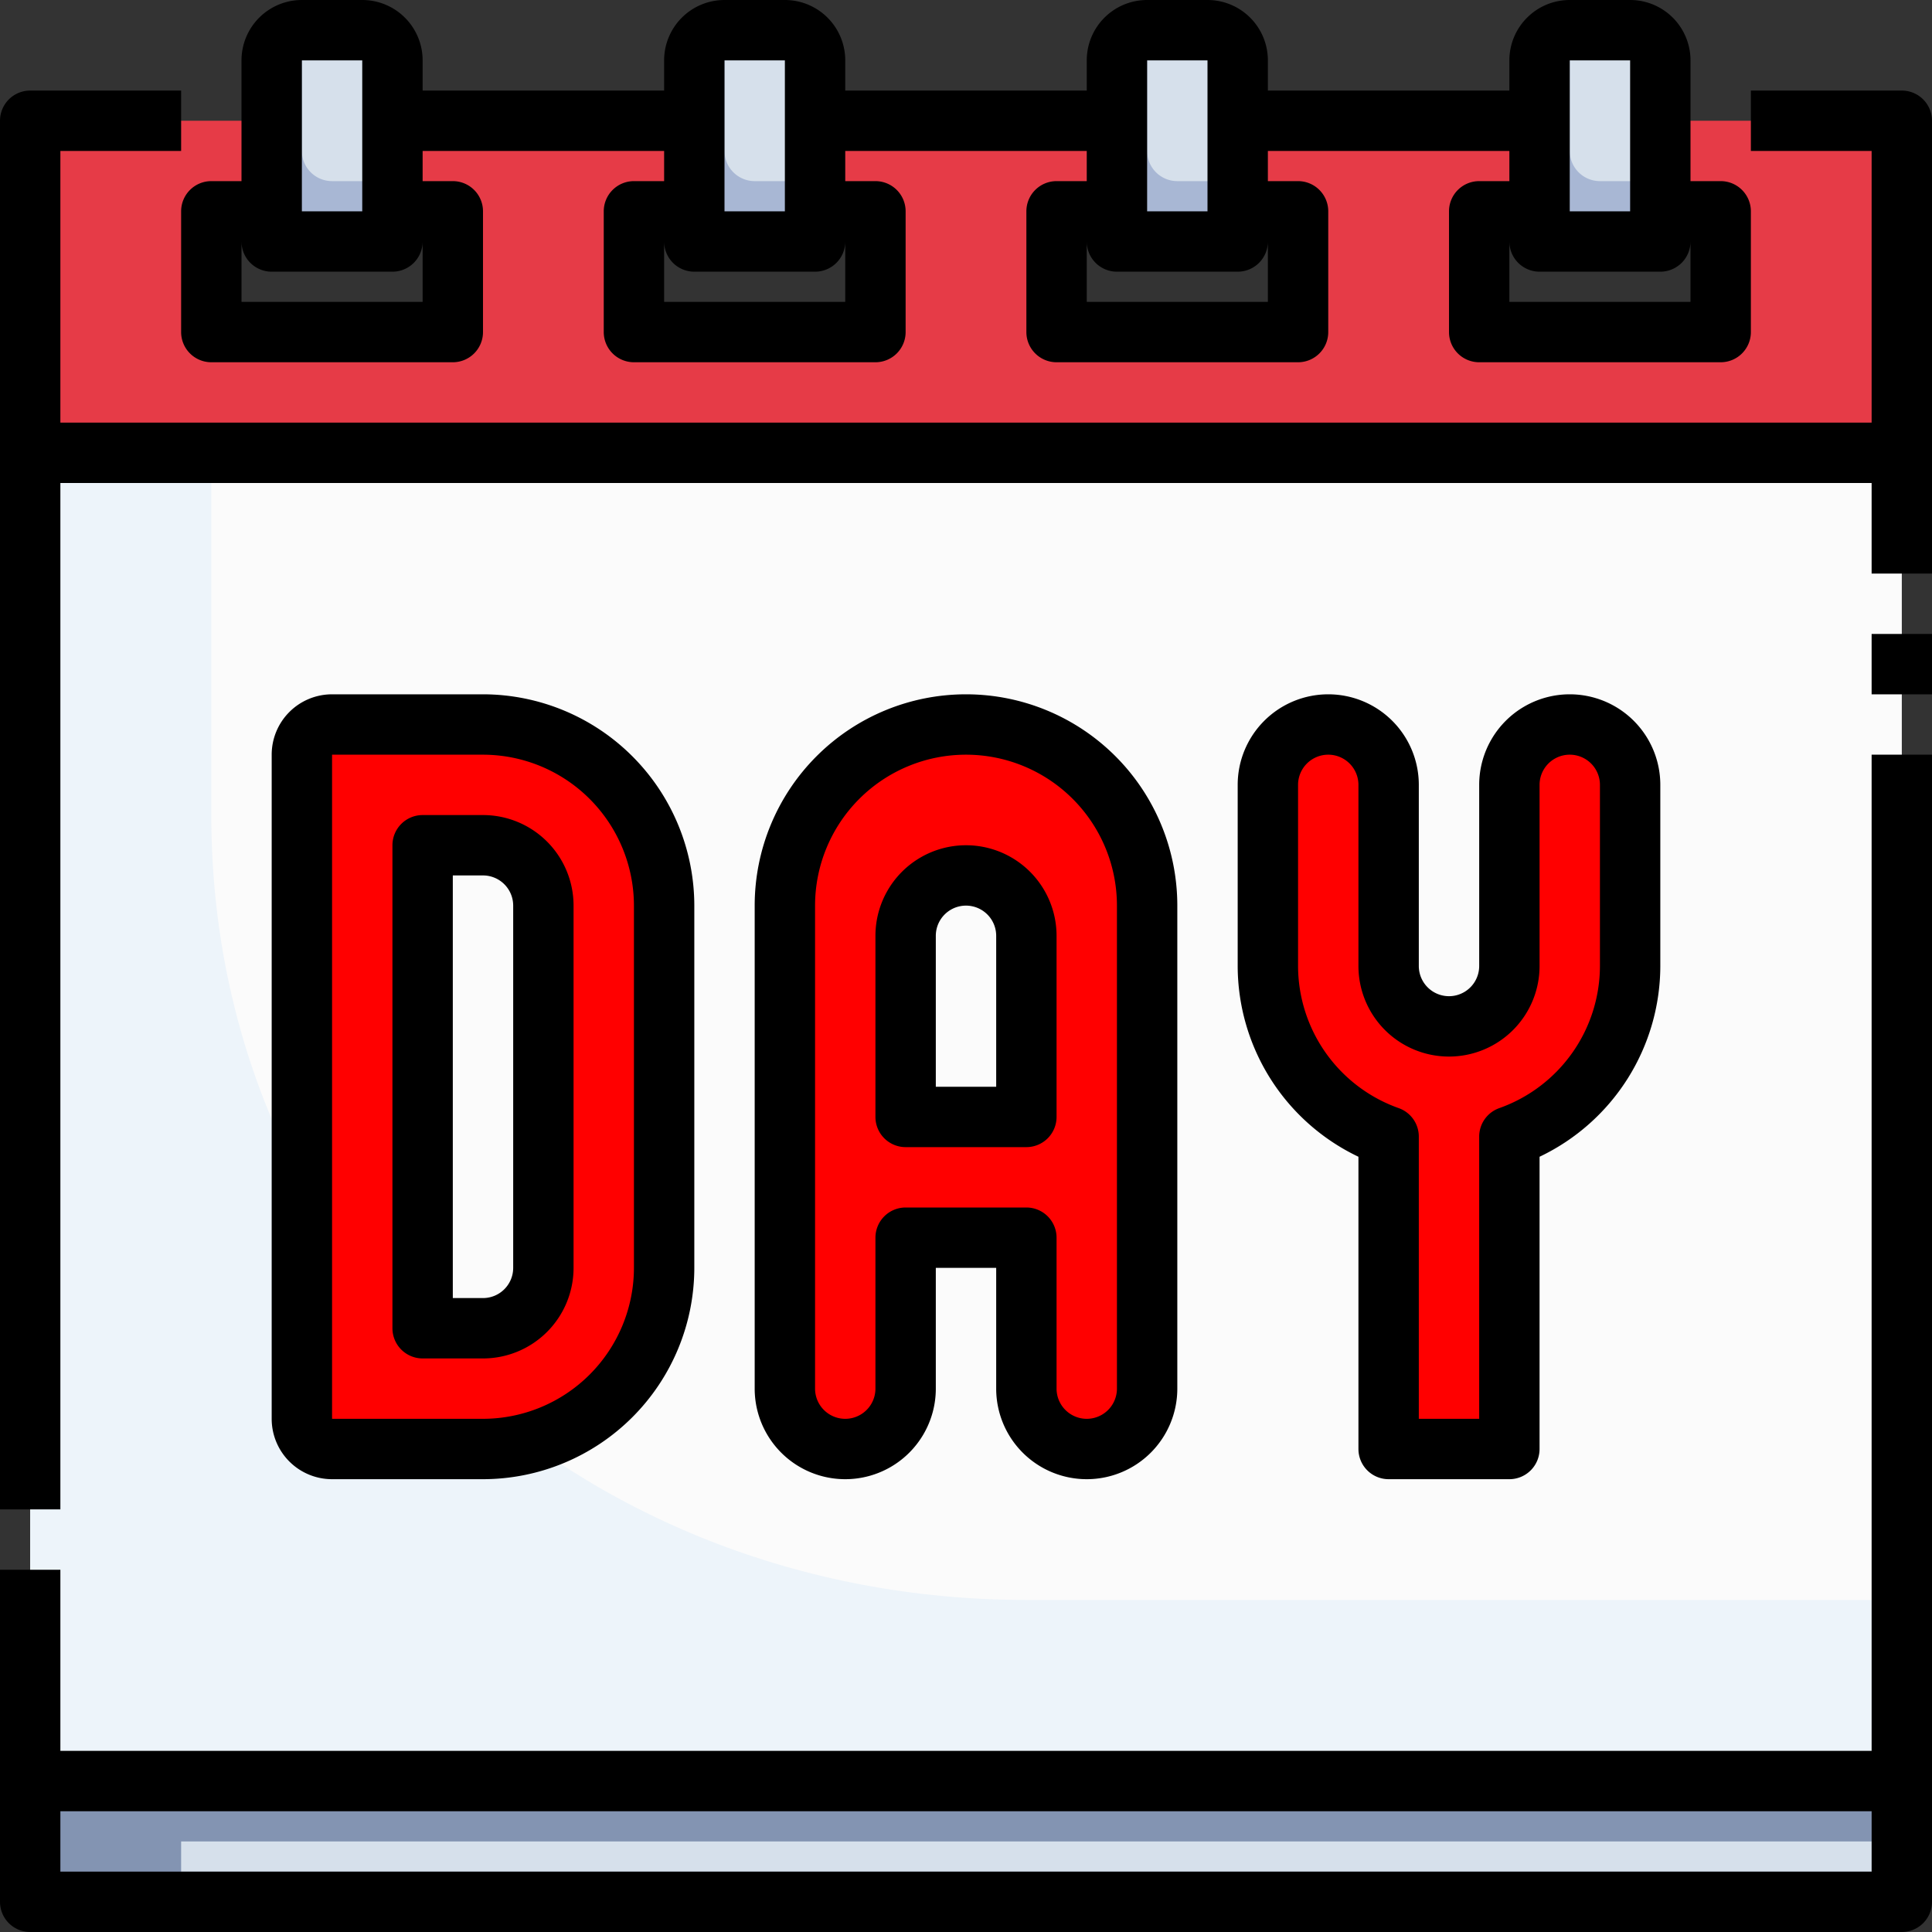 <svg xmlns="http://www.w3.org/2000/svg" viewBox="0 0 64 64"><rect x="0" y="0" width="64" height="64" fill="#333333" stroke="none"/><g data-name="06-Day"><path style="fill:#d6e0eb" d="M1 59h62v4H1z"/><path d="M1 4v11h62V4zm14 7H7V7h8zm14 0h-8V7h8zm14 0h-8V7h8zm14 0h-8V7h8z" style="fill:#e63b47"/><path d="M10 1h2a1 1 0 0 1 1 1v6H9V2a1 1 0 0 1 1-1zM24 1h2a1 1 0 0 1 1 1v6h-4V2a1 1 0 0 1 1-1zM38 1h2a1 1 0 0 1 1 1v6h-4V2a1 1 0 0 1 1-1zM52 1h2a1 1 0 0 1 1 1v6h-4V2a1 1 0 0 1 1-1z" style="fill:#d6e0eb"/><path style="fill:#fbfbfb" d="M1 15h62v44H1z"/><path d="M54 6h-1a1 1 0 0 1-1-1V2a1 1 0 0 1 1-1h-1a1 1 0 0 0-1 1v6h4V5a1 1 0 0 1-1 1zM40 6h-1a1 1 0 0 1-1-1V2a1 1 0 0 1 1-1h-1a1 1 0 0 0-1 1v6h4V5a1 1 0 0 1-1 1zM26 6h-1a1 1 0 0 1-1-1V2a1 1 0 0 1 1-1h-1a1 1 0 0 0-1 1v6h4V5a1 1 0 0 1-1 1zM12 6h-1a1 1 0 0 1-1-1V2a1 1 0 0 1 1-1h-1a1 1 0 0 0-1 1v6h4V5a1 1 0 0 1-1 1z" style="fill:#a8b7d4"/><path d="M1 15v44h62v-6H34C19.088 53 7 41.912 7 27V15z" style="fill:#edf4fa"/><path style="fill:#8394b2" d="M1 63v-4h62v2H6v1h57v1H1z"/><path d="M16 24h-5a1 1 0 0 0-1 1v22a1 1 0 0 0 1 1h5a6 6 0 0 0 6-6V30a6 6 0 0 0-6-6zm2 18a2 2 0 0 1-2 2h-2V28h2a2 2 0 0 1 2 2zM32 24a6 6 0 0 0-6 6v16a2 2 0 0 0 4 0v-5h4v5a2 2 0 0 0 4 0V30a6 6 0 0 0-6-6zm2 13h-4v-6a2 2 0 0 1 4 0zM52 24a2 2 0 0 0-2 2v6a2 2 0 0 1-4 0v-6a2 2 0 0 0-4 0v6a6 6 0 0 0 4 5.651V48h4V37.651A6 6 0 0 0 54 32v-6a2 2 0 0 0-2-2z" style="fill:#ff0000"/><path d="M62 58H2v-6H0v11a1 1 0 0 0 1 1h62a1 1 0 0 0 1-1V25h-2zM2 62v-2h60v2zM62 21h2v2h-2zM63 3h-5v2h4v9H2V5h4V3H1a1 1 0 0 0-1 1v46h2V16h60v3h2V4a1 1 0 0 0-1-1z"/><path d="M6 11a1 1 0 0 0 1 1h8a1 1 0 0 0 1-1V7a1 1 0 0 0-1-1h-1V5h8v1h-1a1 1 0 0 0-1 1v4a1 1 0 0 0 1 1h8a1 1 0 0 0 1-1V7a1 1 0 0 0-1-1h-1V5h8v1h-1a1 1 0 0 0-1 1v4a1 1 0 0 0 1 1h8a1 1 0 0 0 1-1V7a1 1 0 0 0-1-1h-1V5h8v1h-1a1 1 0 0 0-1 1v4a1 1 0 0 0 1 1h8a1 1 0 0 0 1-1V7a1 1 0 0 0-1-1h-1V2a2 2 0 0 0-2-2h-2a2 2 0 0 0-2 2v1h-8V2a2 2 0 0 0-2-2h-2a2 2 0 0 0-2 2v1h-8V2a2 2 0 0 0-2-2h-2a2 2 0 0 0-2 2v1h-8V2a2 2 0 0 0-2-2h-2a2 2 0 0 0-2 2v4H7a1 1 0 0 0-1 1zm49-2a1 1 0 0 0 1-1v2h-6V8a1 1 0 0 0 1 1zm-3-7h2v5h-2zM41 9a1 1 0 0 0 1-1v2h-6V8a1 1 0 0 0 1 1zm-3-7h2v5h-2zM27 9a1 1 0 0 0 1-1v2h-6V8a1 1 0 0 0 1 1zm-3-7h2v5h-2zM10 2h2v5h-2zM8 8a1 1 0 0 0 1 1h4a1 1 0 0 0 1-1v2H8zM16 49a7.008 7.008 0 0 0 7-7V30a7.008 7.008 0 0 0-7-7h-5a2 2 0 0 0-2 2v22a2 2 0 0 0 2 2zm-5-24h5a5.006 5.006 0 0 1 5 5v12a5.006 5.006 0 0 1-5 5h-5z"/><path d="M19 42V30a3 3 0 0 0-3-3h-2a1 1 0 0 0-1 1v16a1 1 0 0 0 1 1h2a3 3 0 0 0 3-3zm-4-13h1a1 1 0 0 1 1 1v12a1 1 0 0 1-1 1h-1zM36 49a3 3 0 0 0 3-3V30a7 7 0 0 0-14 0v16a3 3 0 0 0 6 0v-4h2v4a3 3 0 0 0 3 3zm-6-9a1 1 0 0 0-1 1v5a1 1 0 0 1-2 0V30a5 5 0 0 1 10 0v16a1 1 0 0 1-2 0v-5a1 1 0 0 0-1-1z"/><path d="M35 37v-6a3 3 0 0 0-6 0v6a1 1 0 0 0 1 1h4a1 1 0 0 0 1-1zm-2-1h-2v-5a1 1 0 0 1 2 0zM44 23a3 3 0 0 0-3 3v6a7.011 7.011 0 0 0 4 6.319V48a1 1 0 0 0 1 1h4a1 1 0 0 0 1-1v-9.681A7.011 7.011 0 0 0 55 32v-6a3 3 0 0 0-6 0v6a1 1 0 0 1-2 0v-6a3 3 0 0 0-3-3zm4 12a3 3 0 0 0 3-3v-6a1 1 0 0 1 2 0v6a5.006 5.006 0 0 1-3.334 4.708 1 1 0 0 0-.666.943V47h-2v-9.349a1 1 0 0 0-.666-.943A5.006 5.006 0 0 1 43 32v-6a1 1 0 0 1 2 0v6a3 3 0 0 0 3 3z"/></g></svg>